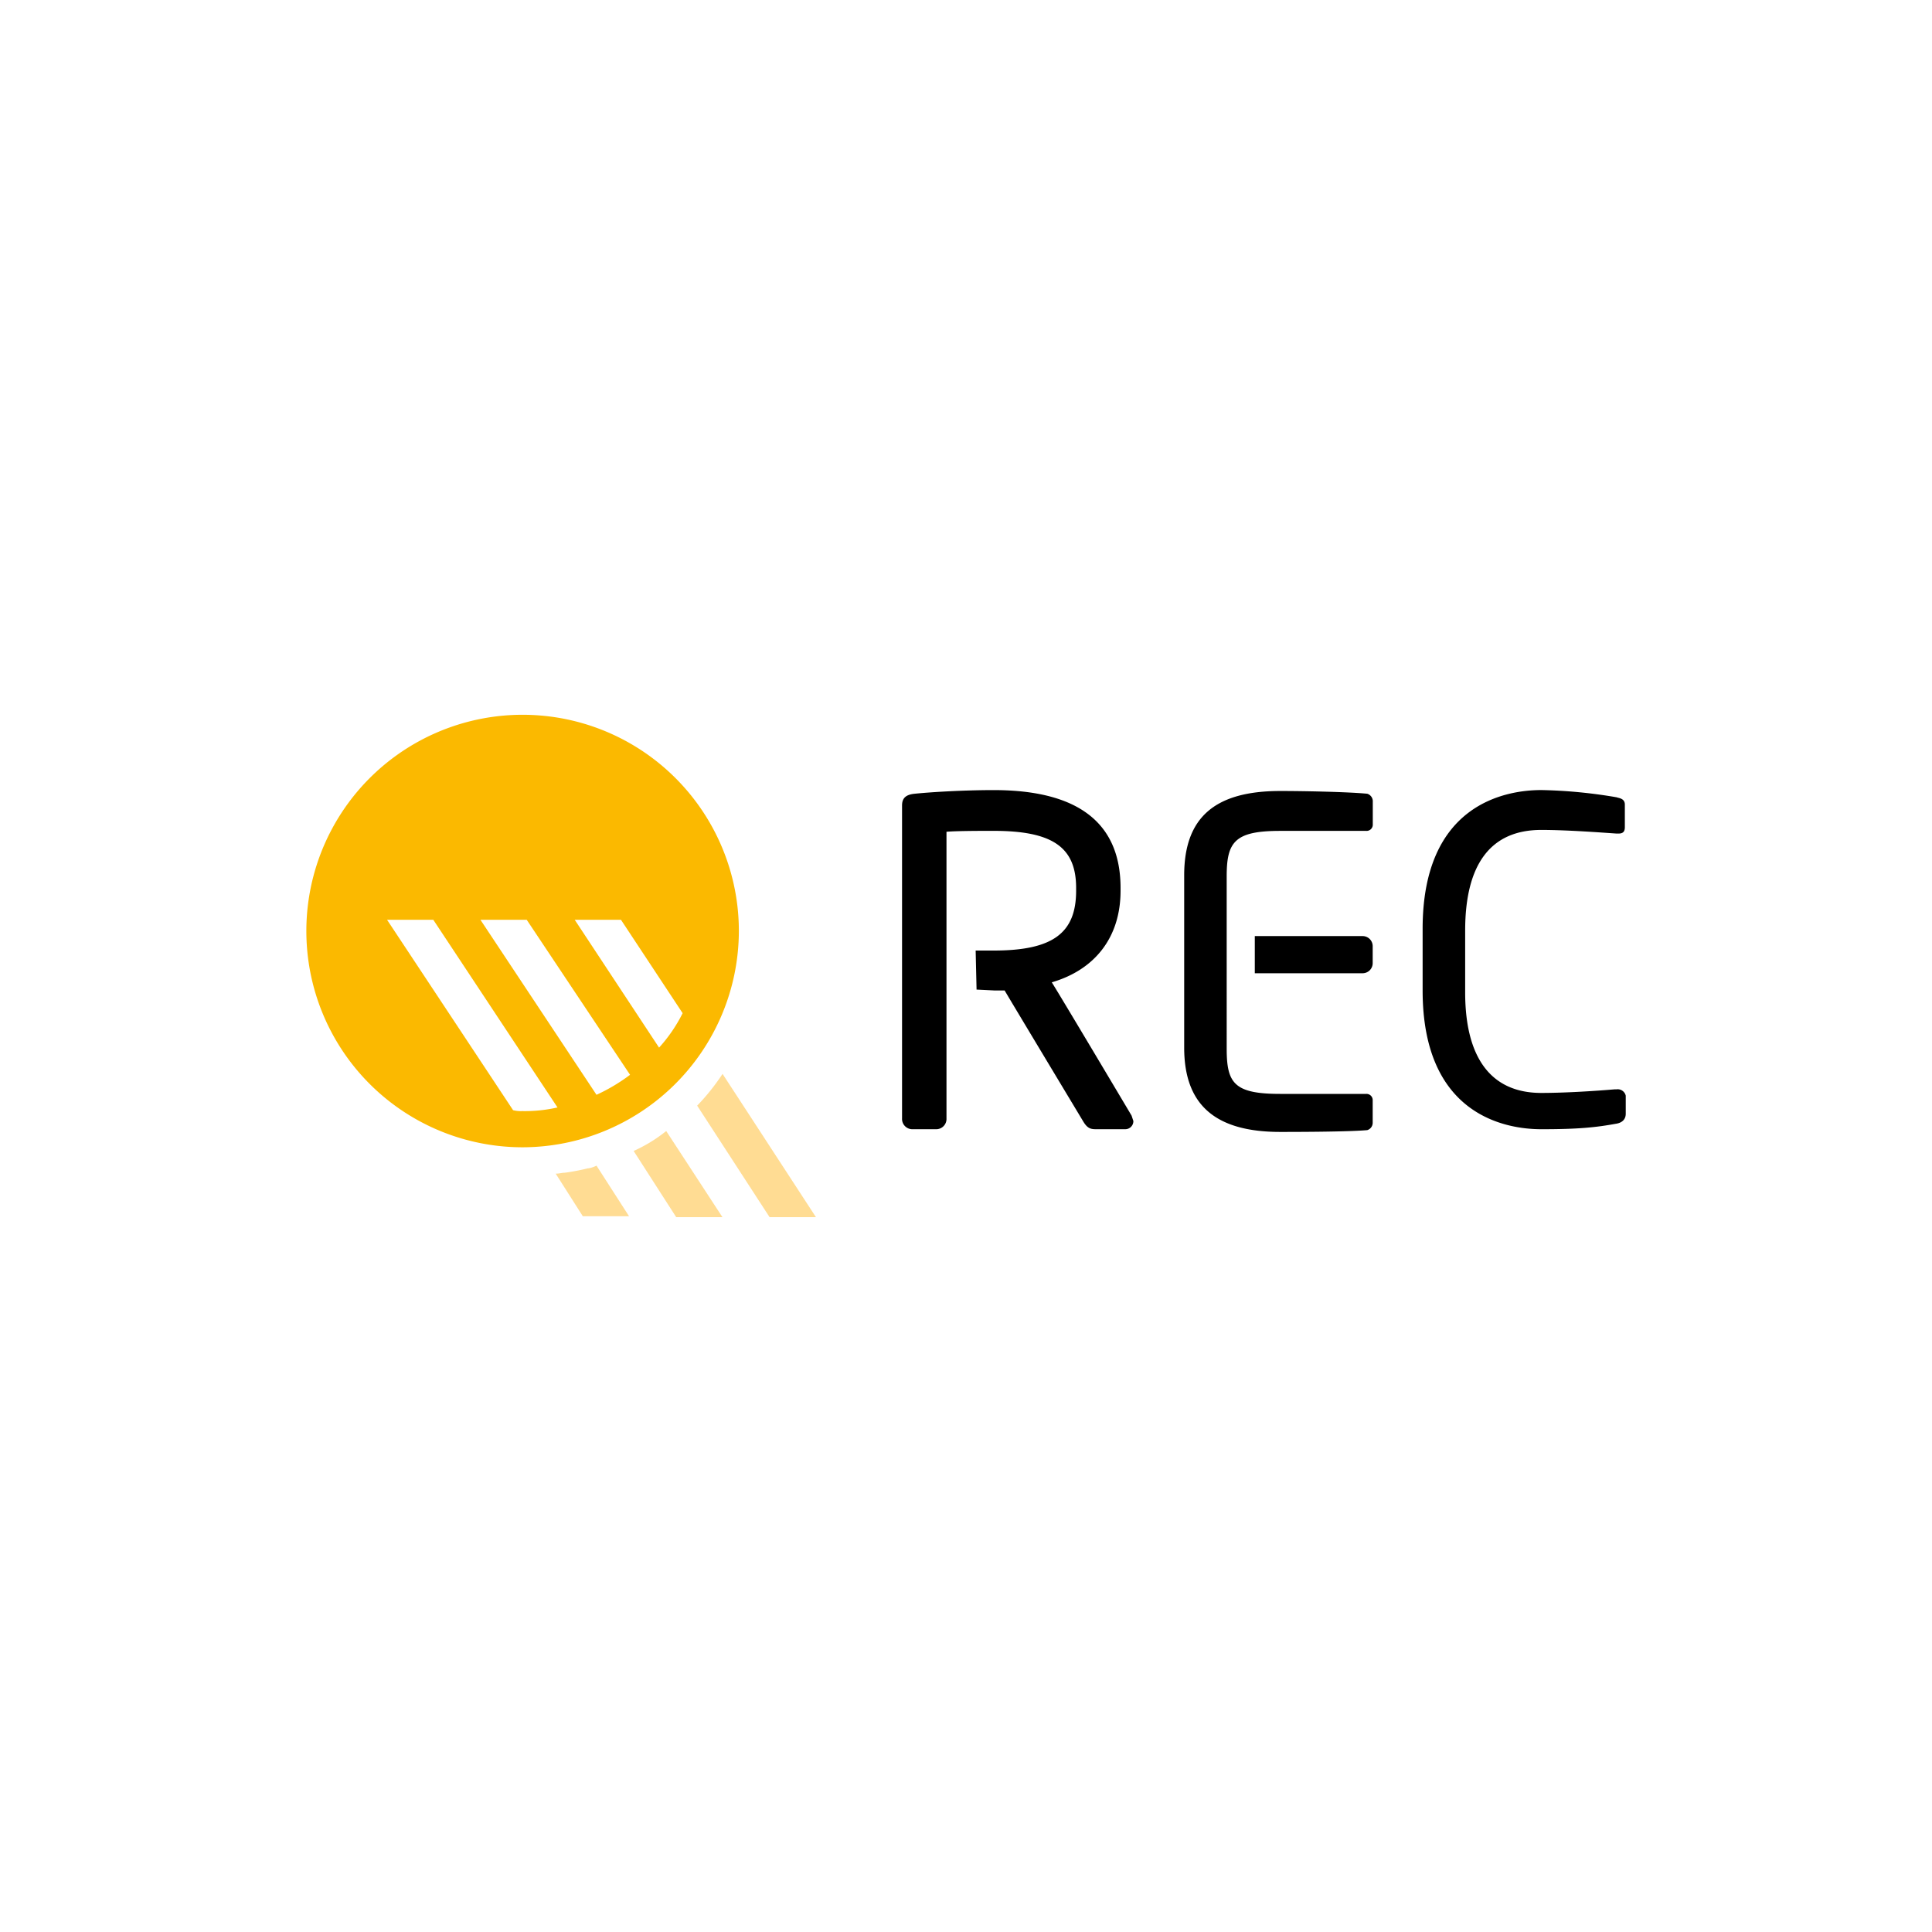 <?xml version="1.0" encoding="UTF-8"?> <svg xmlns="http://www.w3.org/2000/svg" id="aae66d25-83fe-40e2-991e-8e973e61a0ab" data-name="Livello 1" viewBox="0 0 600 600"><defs><style>.b4e7fc8d-4755-4211-9fd3-a9482f96bcb6{fill:#fbb900;}.bbf37819-6be9-4638-82f3-0f0e2d2f8859{fill:#ffdc93;}</style></defs><path class="b4e7fc8d-4755-4211-9fd3-a9482f96bcb6" d="M229.46,289.3a67.16,67.16,0,1,0-67.3,67,67.3,67.3,0,0,0,67.3-67m-67.3,55.76a9.34,9.34,0,0,1-2.82-.29L120.2,285.64h14.36l38.58,58.29A45.6,45.6,0,0,1,162.16,345.06ZM185.25,340,149.2,285.64h14.37l32.1,48.15A56.25,56.25,0,0,1,185.25,340Zm-6.76-54.35h14.36l19.15,29a47.41,47.41,0,0,1-7.32,10.7Z"></path><path class="bbf37819-6be9-4638-82f3-0f0e2d2f8859" d="M182.71,362.8a66.91,66.91,0,0,1-7.32,1.4c-.84,0-1.69.29-2.81.29L181,377.72h14.36L185.25,362a9.38,9.38,0,0,1-2.54.85"></path><path class="bbf37819-6be9-4638-82f3-0f0e2d2f8859" d="M224.39,333.51a67.62,67.62,0,0,1-7.88,9.86L239,378H253.4l-29-44.49"></path><path class="bbf37819-6be9-4638-82f3-0f0e2d2f8859" d="M196.79,357.45,210,378h14.36l-17.46-26.75a46.24,46.24,0,0,1-10.14,6.2"></path><path d="M423.2,290.71H389.69v11.54H423.2a3.13,3.13,0,0,0,3.1-3.09V293.8a3.13,3.13,0,0,0-3.1-3.09m1.41-44.21c-5.92-.57-19.43-.85-27-.85-20.27,0-29.85,8.17-29.85,26.19v53.5c0,17.74,9.58,26.19,29.85,26.19,3.38,0,20.84,0,27-.56h0a2.37,2.37,0,0,0,1.69-2.25v-7a1.92,1.92,0,0,0-2-2H397.57c-14.36,0-16.61-3.38-16.61-14.08V272.12c0-10.7,2.53-14.08,16.61-14.08h26.76a1.92,1.92,0,0,0,2-2v-7A2.46,2.46,0,0,0,424.61,246.5Zm77.44,91.8h-.57c-6.47.56-15.77,1.12-22.81,1.12-15.48,0-23.65-10.7-23.65-31.25V289c0-20.56,7.88-31.26,23.65-31.26,8.17,0,19.15.85,23.38,1.13h.56c1.41,0,2-.57,2-2v-7c0-2-2-2-2.53-2.26a154,154,0,0,0-23.38-2.25c-11,0-36.89,4.22-36.89,43.08V307.6c0,38.86,25.91,43.09,36.89,43.09,11.55,0,16.9-.57,23.09-1.69,2-.28,3.1-1.41,3.1-3.1v-5.63A2.57,2.57,0,0,0,502.05,338.3Z"></path><path d="M303.24,307.32l5.63.28H312c.28.57,24.5,40.83,24.5,40.83,1.4,2.26,2.53,2.26,4.22,2.26h8.73a2.52,2.52,0,0,0,2.53-2.54l-.56-1.69s-21.4-36-24.78-41.39C340.13,301.13,348,291,348,276.63v-.85c0-20.27-13.23-30.41-39.42-30.41-8.73,0-18.87.56-24.5,1.13-2.82.28-3.94,1.4-3.94,3.66v97.15a3.2,3.2,0,0,0,3.09,3.38h7.61a3.19,3.19,0,0,0,3.1-3.38v-89c3.37-.28,10.7-.28,14.64-.28,18.3,0,25.62,5.07,25.62,17.74v.85c0,13.23-7.32,18.58-25.62,18.58H303l.28,12.11"></path></svg> 